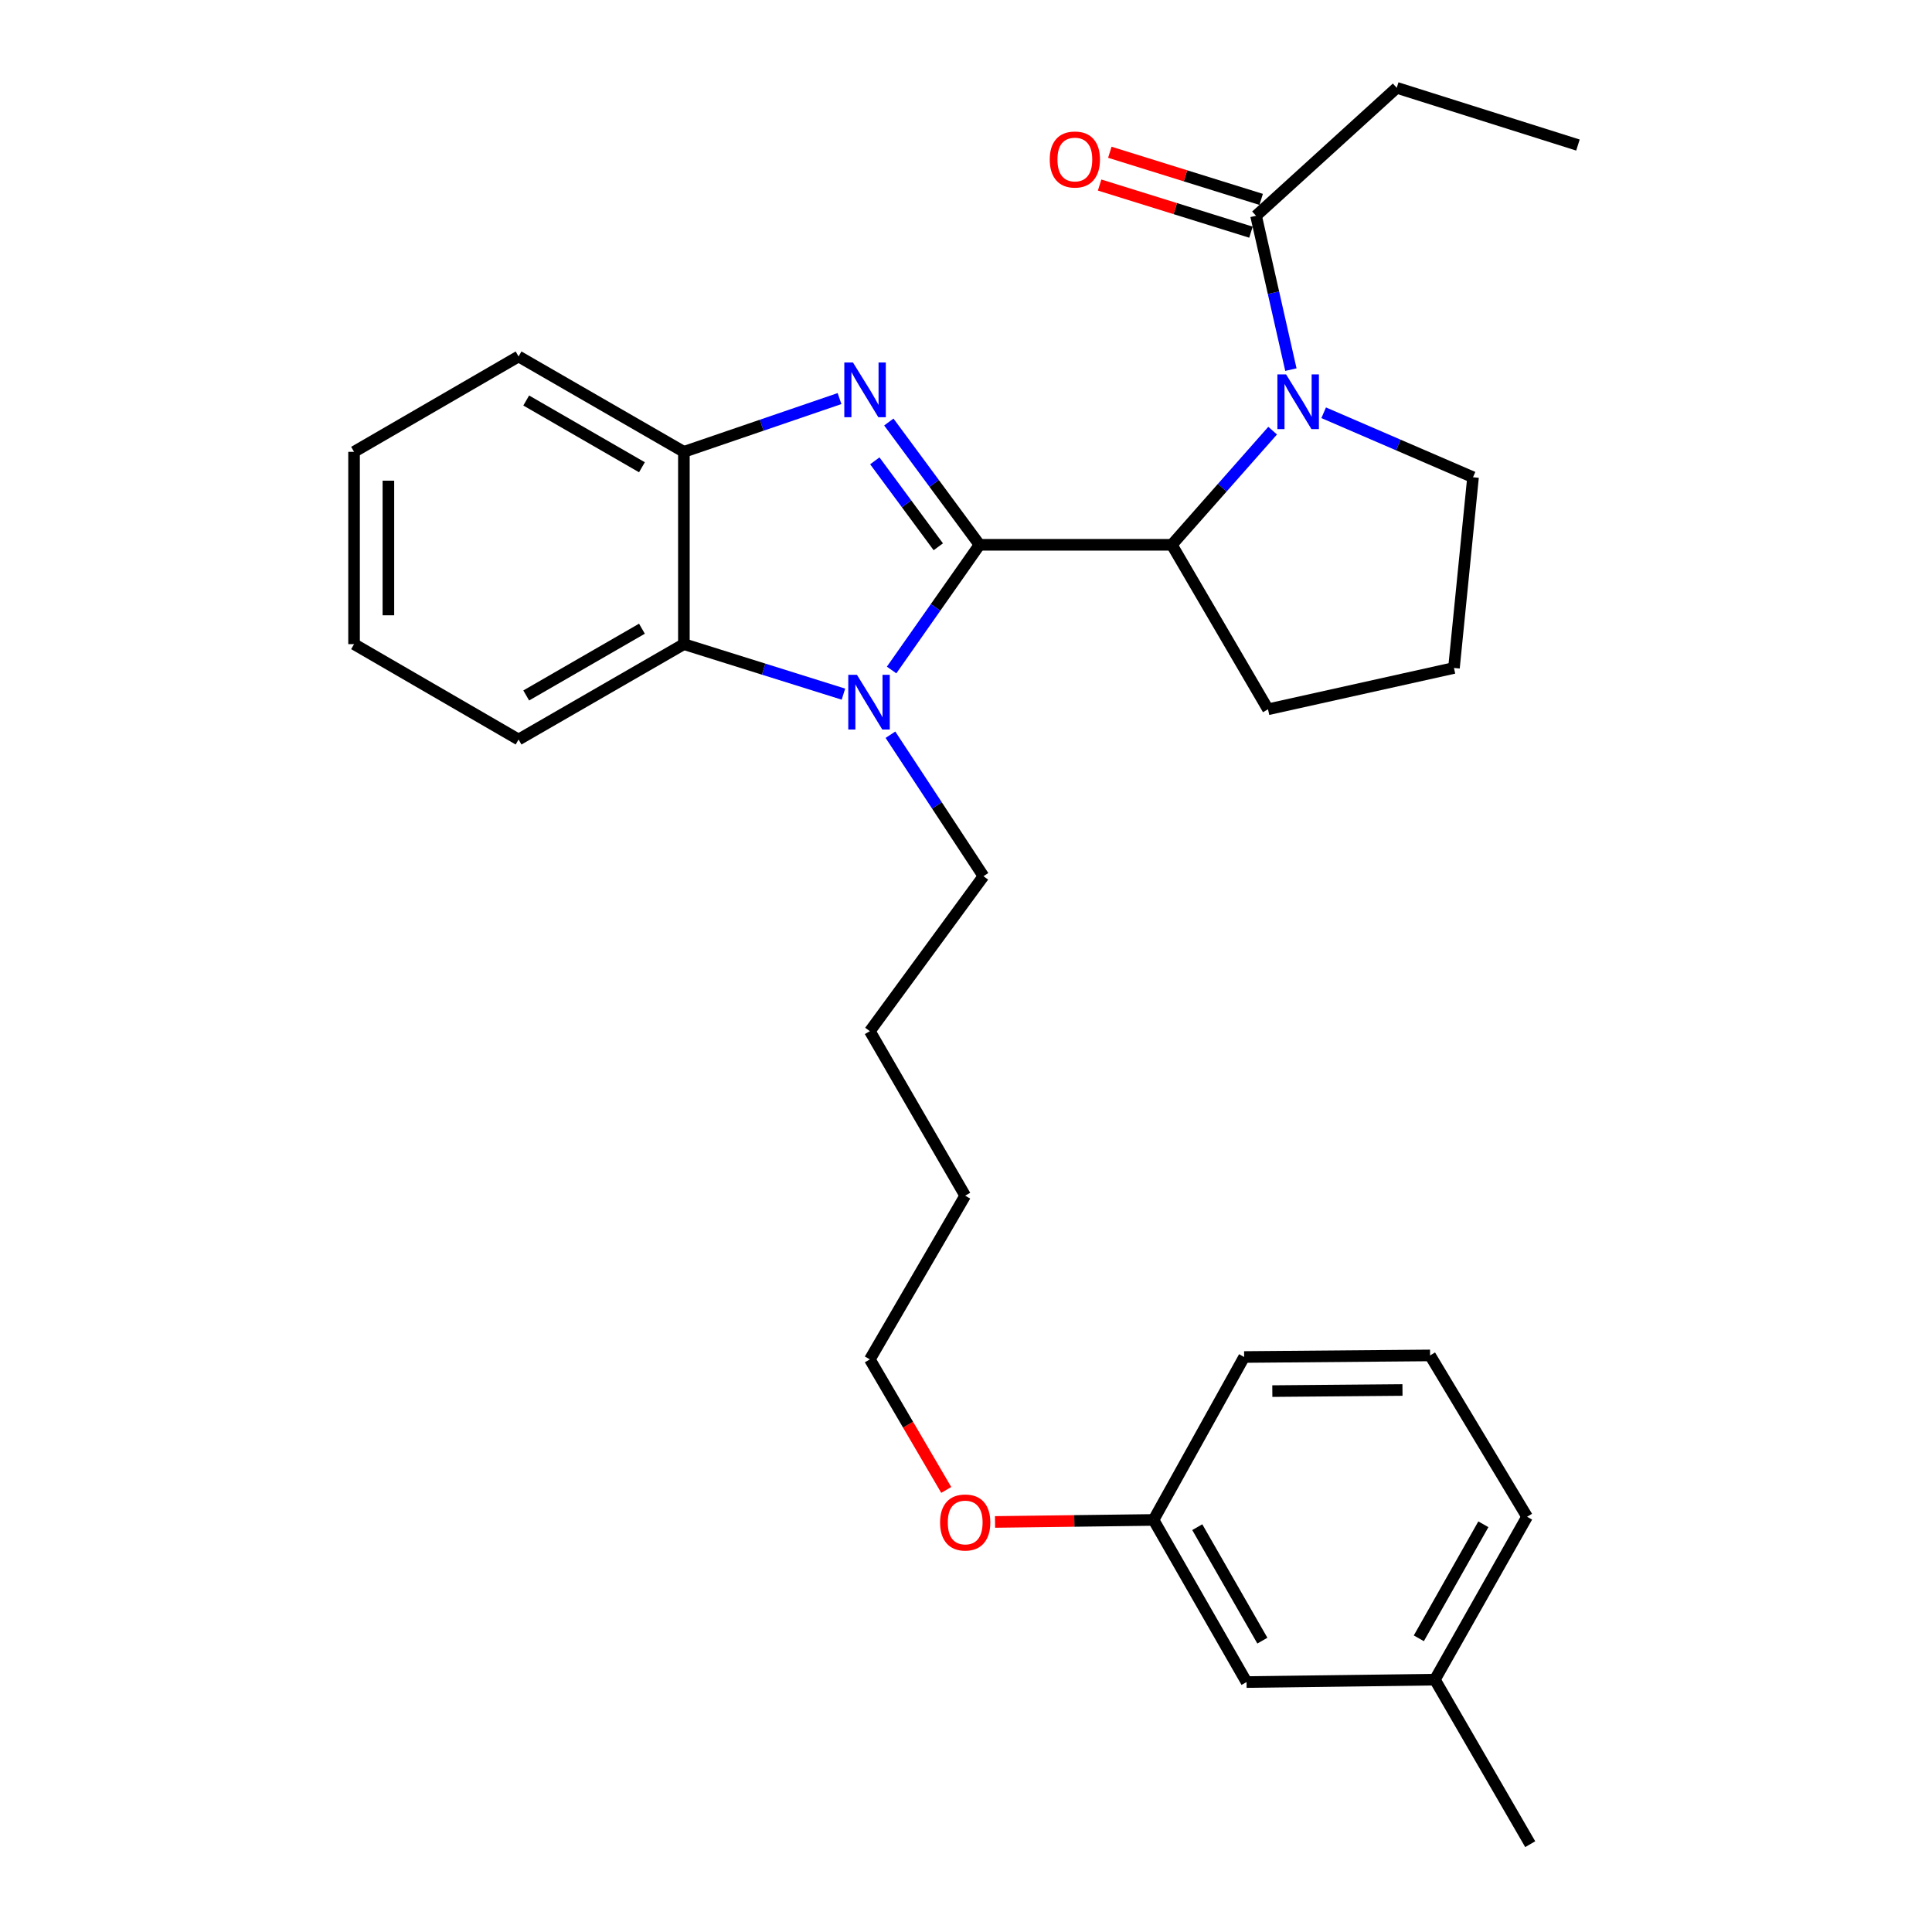 <?xml version='1.0' encoding='iso-8859-1'?>
<svg version='1.1' baseProfile='full'
              xmlns='http://www.w3.org/2000/svg'
                      xmlns:rdkit='http://www.rdkit.org/xml'
                      xmlns:xlink='http://www.w3.org/1999/xlink'
                  xml:space='preserve'
width='1000px' height='1000px' viewBox='0 0 1000 1000'>
<!-- END OF HEADER -->
<rect style='opacity:1.0;fill:#FFFFFF;stroke:none' width='1000' height='1000' x='0' y='0'> </rect>
<path class='bond-0' d='M 507,281.988 L 483.527,250.211' style='fill:none;fill-rule:evenodd;stroke:#000000;stroke-width:6px;stroke-linecap:butt;stroke-linejoin:miter;stroke-opacity:1' />
<path class='bond-0' d='M 483.527,250.211 L 460.054,218.434' style='fill:none;fill-rule:evenodd;stroke:#0000FF;stroke-width:6px;stroke-linecap:butt;stroke-linejoin:miter;stroke-opacity:1' />
<path class='bond-0' d='M 485.664,283.014 L 469.233,260.77' style='fill:none;fill-rule:evenodd;stroke:#000000;stroke-width:6px;stroke-linecap:butt;stroke-linejoin:miter;stroke-opacity:1' />
<path class='bond-0' d='M 469.233,260.77 L 452.802,238.526' style='fill:none;fill-rule:evenodd;stroke:#0000FF;stroke-width:6px;stroke-linecap:butt;stroke-linejoin:miter;stroke-opacity:1' />
<path class='bond-1' d='M 507,281.988 L 484.248,314.389' style='fill:none;fill-rule:evenodd;stroke:#000000;stroke-width:6px;stroke-linecap:butt;stroke-linejoin:miter;stroke-opacity:1' />
<path class='bond-1' d='M 484.248,314.389 L 461.497,346.791' style='fill:none;fill-rule:evenodd;stroke:#0000FF;stroke-width:6px;stroke-linecap:butt;stroke-linejoin:miter;stroke-opacity:1' />
<path class='bond-3' d='M 507,281.988 L 606.538,281.988' style='fill:none;fill-rule:evenodd;stroke:#000000;stroke-width:6px;stroke-linecap:butt;stroke-linejoin:miter;stroke-opacity:1' />
<path class='bond-5' d='M 434.535,206.304 L 394.258,220.086' style='fill:none;fill-rule:evenodd;stroke:#0000FF;stroke-width:6px;stroke-linecap:butt;stroke-linejoin:miter;stroke-opacity:1' />
<path class='bond-5' d='M 394.258,220.086 L 353.981,233.868' style='fill:none;fill-rule:evenodd;stroke:#000000;stroke-width:6px;stroke-linecap:butt;stroke-linejoin:miter;stroke-opacity:1' />
<path class='bond-4' d='M 436.556,359.286 L 395.268,346.346' style='fill:none;fill-rule:evenodd;stroke:#0000FF;stroke-width:6px;stroke-linecap:butt;stroke-linejoin:miter;stroke-opacity:1' />
<path class='bond-4' d='M 395.268,346.346 L 353.981,333.406' style='fill:none;fill-rule:evenodd;stroke:#000000;stroke-width:6px;stroke-linecap:butt;stroke-linejoin:miter;stroke-opacity:1' />
<path class='bond-8' d='M 460.891,380.294 L 484.967,416.906' style='fill:none;fill-rule:evenodd;stroke:#0000FF;stroke-width:6px;stroke-linecap:butt;stroke-linejoin:miter;stroke-opacity:1' />
<path class='bond-8' d='M 484.967,416.906 L 509.044,453.519' style='fill:none;fill-rule:evenodd;stroke:#000000;stroke-width:6px;stroke-linecap:butt;stroke-linejoin:miter;stroke-opacity:1' />
<path class='bond-2' d='M 658.716,222.901 L 632.627,252.444' style='fill:none;fill-rule:evenodd;stroke:#0000FF;stroke-width:6px;stroke-linecap:butt;stroke-linejoin:miter;stroke-opacity:1' />
<path class='bond-2' d='M 632.627,252.444 L 606.538,281.988' style='fill:none;fill-rule:evenodd;stroke:#000000;stroke-width:6px;stroke-linecap:butt;stroke-linejoin:miter;stroke-opacity:1' />
<path class='bond-6' d='M 668.162,191.315 L 659.149,151.503' style='fill:none;fill-rule:evenodd;stroke:#0000FF;stroke-width:6px;stroke-linecap:butt;stroke-linejoin:miter;stroke-opacity:1' />
<path class='bond-6' d='M 659.149,151.503 L 650.136,111.691' style='fill:none;fill-rule:evenodd;stroke:#000000;stroke-width:6px;stroke-linecap:butt;stroke-linejoin:miter;stroke-opacity:1' />
<path class='bond-9' d='M 685.13,213.642 L 723.785,230.33' style='fill:none;fill-rule:evenodd;stroke:#0000FF;stroke-width:6px;stroke-linecap:butt;stroke-linejoin:miter;stroke-opacity:1' />
<path class='bond-9' d='M 723.785,230.33 L 762.44,247.018' style='fill:none;fill-rule:evenodd;stroke:#000000;stroke-width:6px;stroke-linecap:butt;stroke-linejoin:miter;stroke-opacity:1' />
<path class='bond-12' d='M 606.538,281.988 L 656.317,367.131' style='fill:none;fill-rule:evenodd;stroke:#000000;stroke-width:6px;stroke-linecap:butt;stroke-linejoin:miter;stroke-opacity:1' />
<path class='bond-14' d='M 353.981,333.406 L 268.413,382.77' style='fill:none;fill-rule:evenodd;stroke:#000000;stroke-width:6px;stroke-linecap:butt;stroke-linejoin:miter;stroke-opacity:1' />
<path class='bond-14' d='M 332.265,325.417 L 272.368,359.972' style='fill:none;fill-rule:evenodd;stroke:#000000;stroke-width:6px;stroke-linecap:butt;stroke-linejoin:miter;stroke-opacity:1' />
<path class='bond-29' d='M 353.981,333.406 L 353.981,233.868' style='fill:none;fill-rule:evenodd;stroke:#000000;stroke-width:6px;stroke-linecap:butt;stroke-linejoin:miter;stroke-opacity:1' />
<path class='bond-15' d='M 353.981,233.868 L 268.413,184.504' style='fill:none;fill-rule:evenodd;stroke:#000000;stroke-width:6px;stroke-linecap:butt;stroke-linejoin:miter;stroke-opacity:1' />
<path class='bond-15' d='M 332.265,241.856 L 272.368,207.301' style='fill:none;fill-rule:evenodd;stroke:#000000;stroke-width:6px;stroke-linecap:butt;stroke-linejoin:miter;stroke-opacity:1' />
<path class='bond-7' d='M 652.779,103.208 L 613.611,91.008' style='fill:none;fill-rule:evenodd;stroke:#000000;stroke-width:6px;stroke-linecap:butt;stroke-linejoin:miter;stroke-opacity:1' />
<path class='bond-7' d='M 613.611,91.008 L 574.443,78.808' style='fill:none;fill-rule:evenodd;stroke:#FF0000;stroke-width:6px;stroke-linecap:butt;stroke-linejoin:miter;stroke-opacity:1' />
<path class='bond-7' d='M 647.494,120.175 L 608.326,107.975' style='fill:none;fill-rule:evenodd;stroke:#000000;stroke-width:6px;stroke-linecap:butt;stroke-linejoin:miter;stroke-opacity:1' />
<path class='bond-7' d='M 608.326,107.975 L 569.158,95.775' style='fill:none;fill-rule:evenodd;stroke:#FF0000;stroke-width:6px;stroke-linecap:butt;stroke-linejoin:miter;stroke-opacity:1' />
<path class='bond-16' d='M 650.136,111.691 L 722.948,45.455' style='fill:none;fill-rule:evenodd;stroke:#000000;stroke-width:6px;stroke-linecap:butt;stroke-linejoin:miter;stroke-opacity:1' />
<path class='bond-24' d='M 509.044,453.519 L 450.231,533.735' style='fill:none;fill-rule:evenodd;stroke:#000000;stroke-width:6px;stroke-linecap:butt;stroke-linejoin:miter;stroke-opacity:1' />
<path class='bond-30' d='M 762.44,247.018 L 752.567,345.737' style='fill:none;fill-rule:evenodd;stroke:#000000;stroke-width:6px;stroke-linecap:butt;stroke-linejoin:miter;stroke-opacity:1' />
<path class='bond-10' d='M 645.21,870.626 L 597.07,786.717' style='fill:none;fill-rule:evenodd;stroke:#000000;stroke-width:6px;stroke-linecap:butt;stroke-linejoin:miter;stroke-opacity:1' />
<path class='bond-10' d='M 653.403,849.196 L 619.705,790.46' style='fill:none;fill-rule:evenodd;stroke:#000000;stroke-width:6px;stroke-linecap:butt;stroke-linejoin:miter;stroke-opacity:1' />
<path class='bond-13' d='M 645.21,870.626 L 742.694,869.382' style='fill:none;fill-rule:evenodd;stroke:#000000;stroke-width:6px;stroke-linecap:butt;stroke-linejoin:miter;stroke-opacity:1' />
<path class='bond-11' d='M 597.07,786.717 L 556.046,787.236' style='fill:none;fill-rule:evenodd;stroke:#000000;stroke-width:6px;stroke-linecap:butt;stroke-linejoin:miter;stroke-opacity:1' />
<path class='bond-11' d='M 556.046,787.236 L 515.023,787.756' style='fill:none;fill-rule:evenodd;stroke:#FF0000;stroke-width:6px;stroke-linecap:butt;stroke-linejoin:miter;stroke-opacity:1' />
<path class='bond-20' d='M 597.07,786.717 L 643.966,702.383' style='fill:none;fill-rule:evenodd;stroke:#000000;stroke-width:6px;stroke-linecap:butt;stroke-linejoin:miter;stroke-opacity:1' />
<path class='bond-18' d='M 656.317,367.131 L 752.567,345.737' style='fill:none;fill-rule:evenodd;stroke:#000000;stroke-width:6px;stroke-linecap:butt;stroke-linejoin:miter;stroke-opacity:1' />
<path class='bond-23' d='M 742.694,869.382 L 792.039,954.545' style='fill:none;fill-rule:evenodd;stroke:#000000;stroke-width:6px;stroke-linecap:butt;stroke-linejoin:miter;stroke-opacity:1' />
<path class='bond-32' d='M 742.694,869.382 L 790.41,785.068' style='fill:none;fill-rule:evenodd;stroke:#000000;stroke-width:6px;stroke-linecap:butt;stroke-linejoin:miter;stroke-opacity:1' />
<path class='bond-32' d='M 734.385,847.983 L 767.786,788.963' style='fill:none;fill-rule:evenodd;stroke:#000000;stroke-width:6px;stroke-linecap:butt;stroke-linejoin:miter;stroke-opacity:1' />
<path class='bond-27' d='M 268.413,382.77 L 183.26,333.406' style='fill:none;fill-rule:evenodd;stroke:#000000;stroke-width:6px;stroke-linecap:butt;stroke-linejoin:miter;stroke-opacity:1' />
<path class='bond-28' d='M 268.413,184.504 L 183.26,233.868' style='fill:none;fill-rule:evenodd;stroke:#000000;stroke-width:6px;stroke-linecap:butt;stroke-linejoin:miter;stroke-opacity:1' />
<path class='bond-26' d='M 722.948,45.455 L 816.74,75.073' style='fill:none;fill-rule:evenodd;stroke:#000000;stroke-width:6px;stroke-linecap:butt;stroke-linejoin:miter;stroke-opacity:1' />
<path class='bond-17' d='M 489.775,771.188 L 470.003,737.403' style='fill:none;fill-rule:evenodd;stroke:#FF0000;stroke-width:6px;stroke-linecap:butt;stroke-linejoin:miter;stroke-opacity:1' />
<path class='bond-17' d='M 470.003,737.403 L 450.231,703.617' style='fill:none;fill-rule:evenodd;stroke:#000000;stroke-width:6px;stroke-linecap:butt;stroke-linejoin:miter;stroke-opacity:1' />
<path class='bond-19' d='M 740.206,701.564 L 643.966,702.383' style='fill:none;fill-rule:evenodd;stroke:#000000;stroke-width:6px;stroke-linecap:butt;stroke-linejoin:miter;stroke-opacity:1' />
<path class='bond-19' d='M 725.921,719.457 L 658.553,720.031' style='fill:none;fill-rule:evenodd;stroke:#000000;stroke-width:6px;stroke-linecap:butt;stroke-linejoin:miter;stroke-opacity:1' />
<path class='bond-21' d='M 740.206,701.564 L 790.41,785.068' style='fill:none;fill-rule:evenodd;stroke:#000000;stroke-width:6px;stroke-linecap:butt;stroke-linejoin:miter;stroke-opacity:1' />
<path class='bond-22' d='M 450.231,703.617 L 499.585,618.879' style='fill:none;fill-rule:evenodd;stroke:#000000;stroke-width:6px;stroke-linecap:butt;stroke-linejoin:miter;stroke-opacity:1' />
<path class='bond-25' d='M 450.231,533.735 L 499.585,618.879' style='fill:none;fill-rule:evenodd;stroke:#000000;stroke-width:6px;stroke-linecap:butt;stroke-linejoin:miter;stroke-opacity:1' />
<path class='bond-31' d='M 183.26,333.406 L 183.26,233.868' style='fill:none;fill-rule:evenodd;stroke:#000000;stroke-width:6px;stroke-linecap:butt;stroke-linejoin:miter;stroke-opacity:1' />
<path class='bond-31' d='M 201.031,318.475 L 201.031,248.798' style='fill:none;fill-rule:evenodd;stroke:#000000;stroke-width:6px;stroke-linecap:butt;stroke-linejoin:miter;stroke-opacity:1' />
<path  class='atom-1' d='M 441.493 187.621
L 450.773 202.621
Q 451.693 204.101, 453.173 206.781
Q 454.653 209.461, 454.733 209.621
L 454.733 187.621
L 458.493 187.621
L 458.493 215.941
L 454.613 215.941
L 444.653 199.541
Q 443.493 197.621, 442.253 195.421
Q 441.053 193.221, 440.693 192.541
L 440.693 215.941
L 437.013 215.941
L 437.013 187.621
L 441.493 187.621
' fill='#0000FF'/>
<path  class='atom-2' d='M 443.546 349.279
L 452.826 364.279
Q 453.746 365.759, 455.226 368.439
Q 456.706 371.119, 456.786 371.279
L 456.786 349.279
L 460.546 349.279
L 460.546 377.599
L 456.666 377.599
L 446.706 361.199
Q 445.546 359.279, 444.306 357.079
Q 443.106 354.879, 442.746 354.199
L 442.746 377.599
L 439.066 377.599
L 439.066 349.279
L 443.546 349.279
' fill='#0000FF'/>
<path  class='atom-3' d='M 665.666 193.782
L 674.946 208.782
Q 675.866 210.262, 677.346 212.942
Q 678.826 215.622, 678.906 215.782
L 678.906 193.782
L 682.666 193.782
L 682.666 222.102
L 678.786 222.102
L 668.826 205.702
Q 667.666 203.782, 666.426 201.582
Q 665.226 199.382, 664.866 198.702
L 664.866 222.102
L 661.186 222.102
L 661.186 193.782
L 665.666 193.782
' fill='#0000FF'/>
<path  class='atom-8' d='M 543.344 82.558
Q 543.344 75.758, 546.704 71.958
Q 550.064 68.158, 556.344 68.158
Q 562.624 68.158, 565.984 71.958
Q 569.344 75.758, 569.344 82.558
Q 569.344 89.438, 565.944 93.358
Q 562.544 97.238, 556.344 97.238
Q 550.104 97.238, 546.704 93.358
Q 543.344 89.478, 543.344 82.558
M 556.344 94.038
Q 560.664 94.038, 562.984 91.158
Q 565.344 88.238, 565.344 82.558
Q 565.344 76.998, 562.984 74.198
Q 560.664 71.358, 556.344 71.358
Q 552.024 71.358, 549.664 74.158
Q 547.344 76.958, 547.344 82.558
Q 547.344 88.278, 549.664 91.158
Q 552.024 94.038, 556.344 94.038
' fill='#FF0000'/>
<path  class='atom-18' d='M 486.585 788.031
Q 486.585 781.231, 489.945 777.431
Q 493.305 773.631, 499.585 773.631
Q 505.865 773.631, 509.225 777.431
Q 512.585 781.231, 512.585 788.031
Q 512.585 794.911, 509.185 798.831
Q 505.785 802.711, 499.585 802.711
Q 493.345 802.711, 489.945 798.831
Q 486.585 794.951, 486.585 788.031
M 499.585 799.511
Q 503.905 799.511, 506.225 796.631
Q 508.585 793.711, 508.585 788.031
Q 508.585 782.471, 506.225 779.671
Q 503.905 776.831, 499.585 776.831
Q 495.265 776.831, 492.905 779.631
Q 490.585 782.431, 490.585 788.031
Q 490.585 793.751, 492.905 796.631
Q 495.265 799.511, 499.585 799.511
' fill='#FF0000'/>
</svg>
